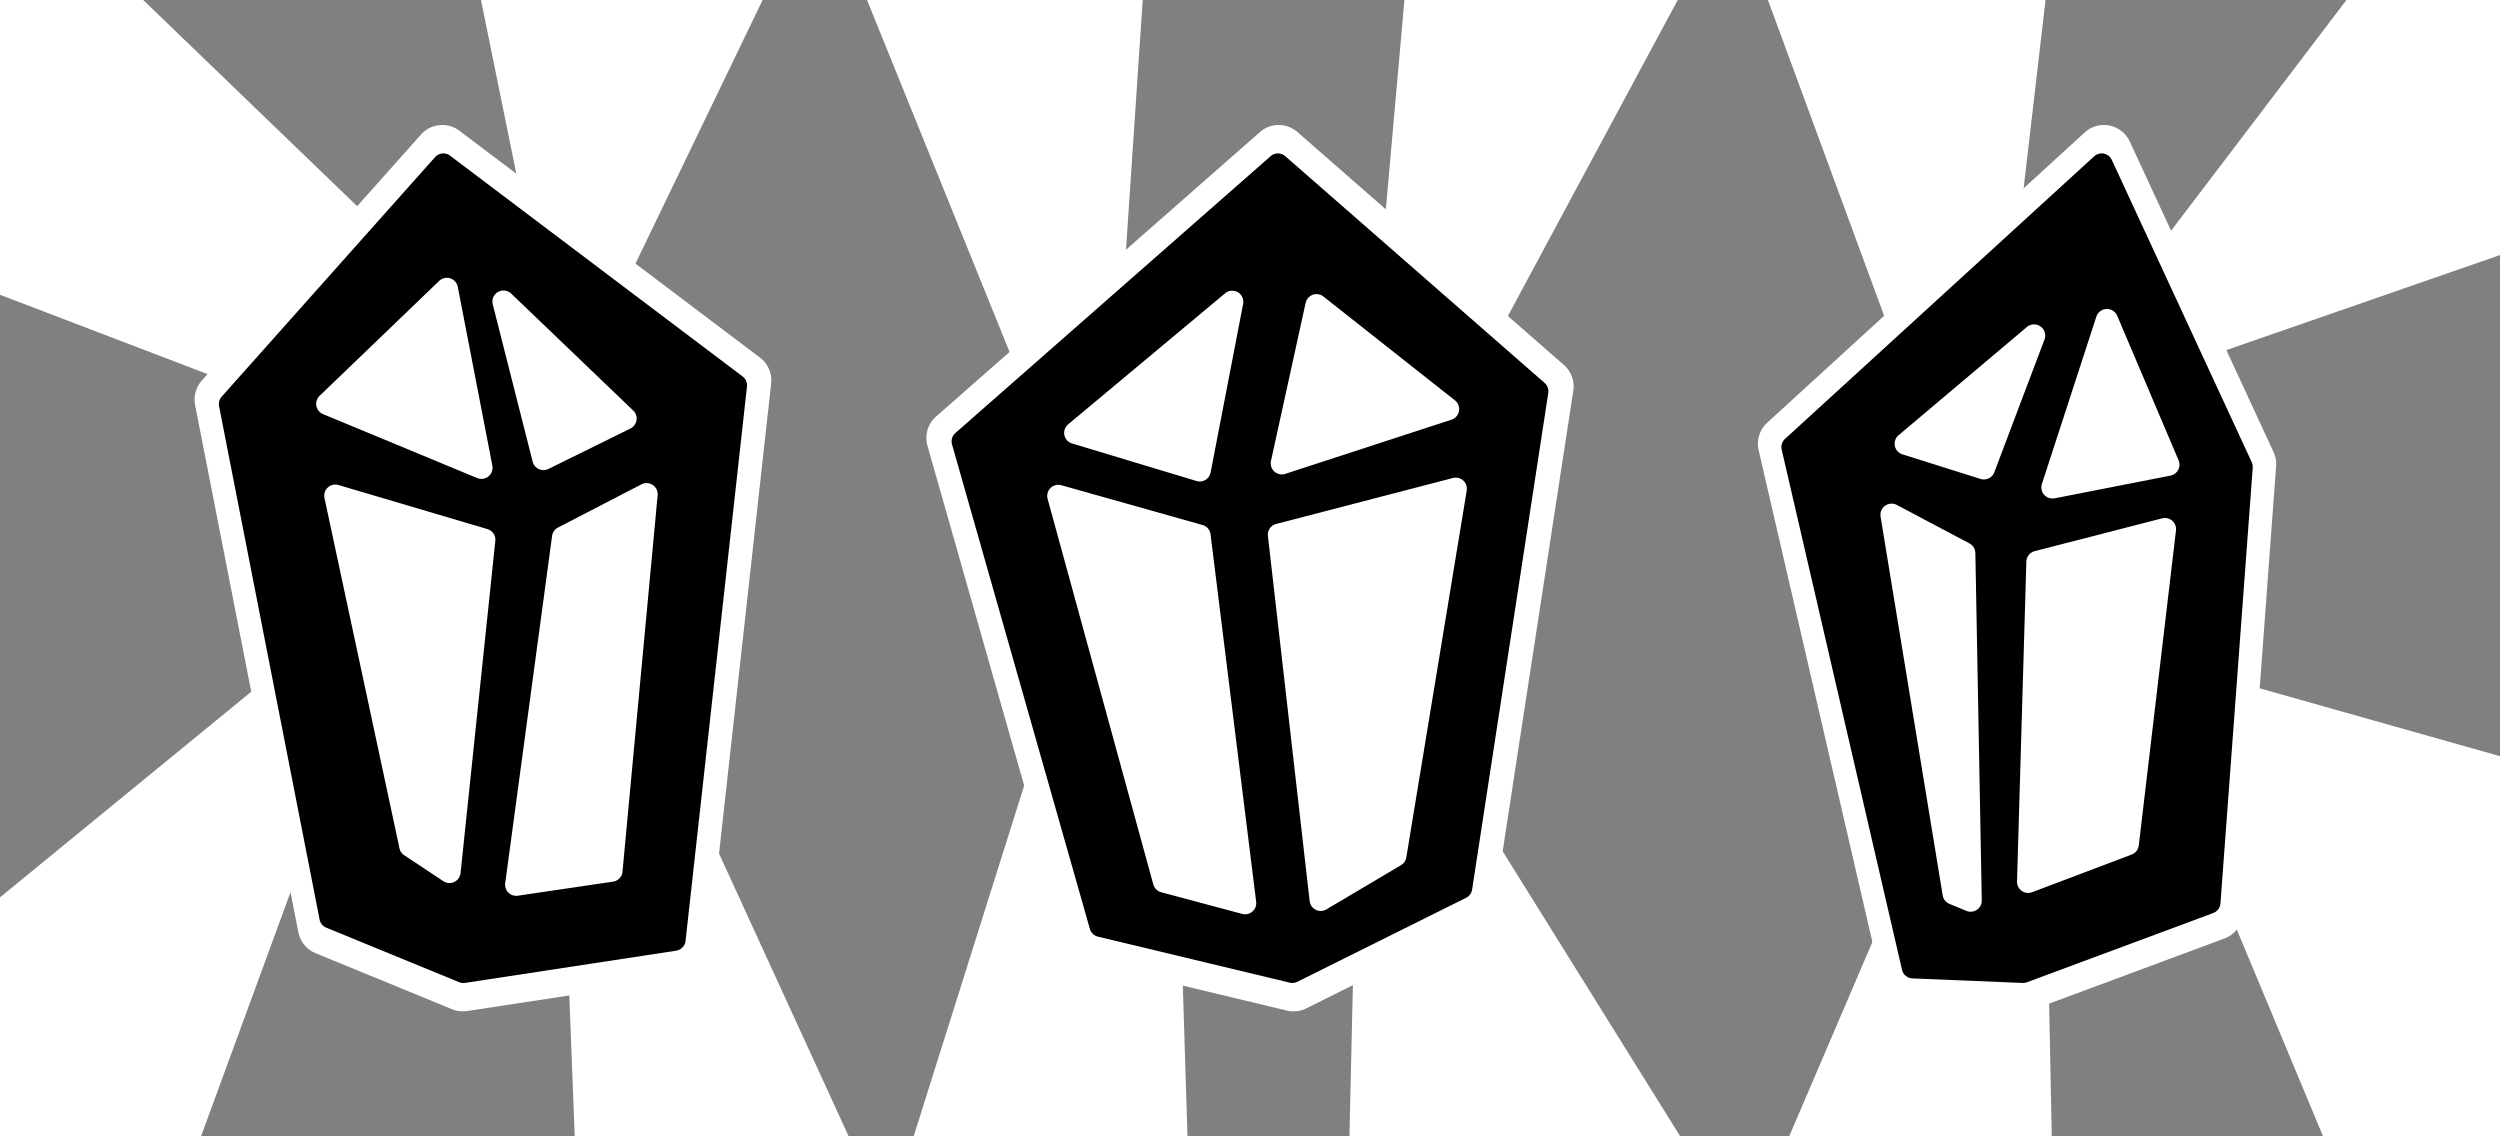 <svg xmlns="http://www.w3.org/2000/svg" viewBox="0 0 1100 500"><rect x="0" y="0" width="1100" height="500" fill="#808080" stroke="none"/><defs><style>.a{fill:#fff;}</style></defs><polygon class="a" points="1206.18 75.36 947.13 165.31 921.57 145.85 1089.54 -75.12 1206.18 75.36"/><polygon class="a" points="1050.3 567.47 951.98 331.77 975.38 297.53 1274.64 382.04 1050.3 567.47"/><polygon class="a" points="-105.12 480.87 123.72 293.58 147.87 337.87 40.32 631.3 -105.12 480.87"/><polygon class="a" points="870.05 306.53 735.97 619.79 904.92 607.94 899.87 353.59 870.05 306.53"/><polygon class="a" points="244.12 272.04 258.96 658.37 428.29 619.67 267.13 268.17 244.12 272.04"/><polygon class="a" points="240.35 221.59 -98.44 92.06 -11.28 -71.57 253.56 183.62 240.35 221.59"/><polygon class="a" points="349.82 -29.54 256.82 163.17 236.96 124.51 187.34 -119.38 349.82 -29.54"/><polygon class="a" points="765.08 -34.82 846.31 185.92 877.52 193.28 908.16 -69.66 765.08 -34.82"/><polygon class="a" points="639.99 340.57 791.82 584.31 591.99 576.46 596.41 384.15 639.99 340.57"/><polygon class="a" points="517.32 333.67 525.8 605.84 368.66 605.84 472.14 277.37 517.32 333.67"/><polygon class="a" points="509.38 -98.37 489.1 204.56 482.03 248.24 366.52 -36.95 509.38 -98.37"/><polygon class="a" points="632.07 -158.96 600.36 198.02 626.08 208.62 776.07 -70.48 632.07 -158.96"/><path class="a" d="M203.64,445a12.54,12.54,0,0,1-4.76-.94l-60.07-24.69a12.5,12.5,0,0,1-7.53-9.17l-45.44-232a12.64,12.64,0,0,1,2.94-10.74L185.24,59.2A12.52,12.52,0,0,1,194.6,55a12.38,12.38,0,0,1,7.54,2.53l132.27,99.83a12.58,12.58,0,0,1,4.9,11.37L311.54,419.28a12.54,12.54,0,0,1-10.56,11l-95.45,14.58A13.25,13.25,0,0,1,203.64,445Z"/><path class="a" d="M138.64,408.75l-45.44-232a5,5,0,0,1,1.18-4.3l96.46-108.3a5,5,0,0,1,6.78-.67l132.27,99.83a5.06,5.06,0,0,1,2,4.57L304.08,418.46a5,5,0,0,1-4.23,4.41L204.4,437.44a5,5,0,0,1-2.67-.32l-60.07-24.69A5,5,0,0,1,138.64,408.75Z"/><path d="M140.61,404.52,96.39,178.74a4.91,4.91,0,0,1,1.14-4.2l93.89-105.4a4.89,4.89,0,0,1,6.6-.65l128.74,97.16a4.89,4.89,0,0,1,1.91,4.45L301.64,414a4.88,4.88,0,0,1-4.12,4.3l-92.91,14.18a4.79,4.79,0,0,1-2.59-.31l-58.47-24A4.87,4.87,0,0,1,140.61,404.52Zm87.24-10.41,41.9-6.19a4.89,4.89,0,0,0,4.15-4.39l15.46-165.62a4.89,4.89,0,0,0-7.12-4.8l-36.71,19a4.91,4.91,0,0,0-2.61,3.69L222.29,388.62A4.89,4.89,0,0,0,227.85,394.11Zm-25.2-10L217.94,238a4.9,4.9,0,0,0-3.48-5.2l-65.52-19.39a4.89,4.89,0,0,0-6.17,5.72l33,154.12a4.9,4.9,0,0,0,2.08,3.05l17.21,11.41A4.89,4.89,0,0,0,202.65,384.1Zm14-179.19-15.23-78.73a4.89,4.89,0,0,0-8.19-2.59L140.59,174.2a4.89,4.89,0,0,0,1.51,8L210,210.36A4.9,4.9,0,0,0,216.64,204.91Zm24.64,1.43,36.1-17.8a4.89,4.89,0,0,0,1.22-7.92l-53.68-51.45a4.89,4.89,0,0,0-8.12,4.73l17.57,69.26A4.9,4.9,0,0,0,241.28,206.34Z"/><path class="a" d="M569.13,445a12.47,12.47,0,0,1-2.92-.35l-86.68-20.78a12.53,12.53,0,0,1-9.12-8.75l-62.33-219a12.58,12.58,0,0,1,3.78-12.84L554.37,58.11a12.53,12.53,0,0,1,16.51,0L688.11,160.59a12.49,12.49,0,0,1,4.14,11.33L657.82,396.4a12.54,12.54,0,0,1-6.8,9.31l-76.31,38A12.54,12.54,0,0,1,569.13,445Z"/><path class="a" d="M568,437.36l-86.68-20.78a5.06,5.06,0,0,1-3.66-3.51L415.29,194a5,5,0,0,1,1.52-5.15L559.32,63.75a5,5,0,0,1,6.62,0l117.23,102.5a5,5,0,0,1,1.66,4.54L650.4,395.26a5,5,0,0,1-2.72,3.74l-76.31,38A5,5,0,0,1,568,437.36Z"/><path d="M567.48,432.37l-84.37-20.24a4.88,4.88,0,0,1-3.56-3.41L418.89,195.54a4.89,4.89,0,0,1,1.47-5L559.07,68.72a4.89,4.89,0,0,1,6.45,0l114.1,99.76a4.9,4.9,0,0,1,1.62,4.42l-33.51,218.5a4.89,4.89,0,0,1-2.66,3.64L570.8,432A5,5,0,0,1,567.48,432.37ZM529.11,231,467,213.5a4.89,4.89,0,0,0-6.05,6l46.5,169.64a4.91,4.91,0,0,0,3.46,3.44l35.68,9.54a4.9,4.9,0,0,0,6.12-5.33L532.64,235.1A4.88,4.88,0,0,0,529.11,231Zm89.67,146.25,26.58-161.4a4.89,4.89,0,0,0-6.06-5.53l-77.79,20.22a4.89,4.89,0,0,0-3.63,5.29l18.37,160.66a4.89,4.89,0,0,0,7.35,3.65l32.85-19.48A4.87,4.87,0,0,0,618.78,377.25Zm21.4-201.08-57.89-45.71a4.9,4.9,0,0,0-7.81,2.8L559.23,202.8a4.89,4.89,0,0,0,6.29,5.7l73.14-23.84A4.9,4.9,0,0,0,640.18,176.17ZM539,129.09l-69,57.61a4.88,4.88,0,0,0,1.72,8.43l54.74,16.51a4.89,4.89,0,0,0,6.21-3.76l14.3-74.11A4.89,4.89,0,0,0,539,129.09Z"/><path class="a" d="M890.25,445h-.51l-49.85-2.06a12.56,12.56,0,0,1-11.7-9.71L773.8,198.09A12.56,12.56,0,0,1,777.56,186L917.26,58.29a12.54,12.54,0,0,1,19.85,4l63.25,136.6a12.68,12.68,0,0,1,1.13,6.19l-14.55,197a12.6,12.6,0,0,1-8.14,10.84l-84.18,31.28A12.33,12.33,0,0,1,890.25,445Z"/><path class="a" d="M835.49,431.53,781.11,196.4a5,5,0,0,1,1.51-4.86L922.32,63.82a5,5,0,0,1,8,1.61L993.55,202a5,5,0,0,1,.46,2.49l-14.55,197a5,5,0,0,1-3.27,4.36L892,437.18a5.1,5.1,0,0,1-2,.32l-49.84-2.06A5,5,0,0,1,835.49,431.53Z"/><path d="M836.88,426.69,783.94,197.83a4.92,4.92,0,0,1,1.48-4.73l136-124.31a4.91,4.91,0,0,1,7.77,1.56l61.57,133a4.91,4.91,0,0,1,.44,2.42L977,397.5a4.92,4.92,0,0,1-3.19,4.24l-81.93,30.45a5,5,0,0,1-1.92.31l-48.51-2A4.9,4.9,0,0,1,836.88,426.69Zm57.26-34.12L937.93,376a4.9,4.9,0,0,0,3.13-4L957.43,233.4a4.91,4.91,0,0,0-6.1-5.33L895.28,242.5a4.89,4.89,0,0,0-3.68,4.61l-4.11,140.73A4.91,4.91,0,0,0,894.14,392.57Zm-36.38,5.14,7.44,3.07a4.9,4.9,0,0,0,6.78-4.63l-2.82-152.81a4.92,4.92,0,0,0-2.62-4.25l-31.95-16.92a4.91,4.91,0,0,0-7.14,5.13L854.79,394A4.93,4.93,0,0,0,857.76,397.71ZM904,219.27l51-10a4.91,4.91,0,0,0,3.58-6.74l-27-63.59a4.91,4.91,0,0,0-9.19.4l-23.94,73.55A4.91,4.91,0,0,0,904,219.27ZM877.5,207.79l22.08-58.41a4.91,4.91,0,0,0-7.76-5.49l-56.43,47.59a4.91,4.91,0,0,0,1.69,8.44l34.35,10.81A4.91,4.91,0,0,0,877.5,207.79Z"/></svg>